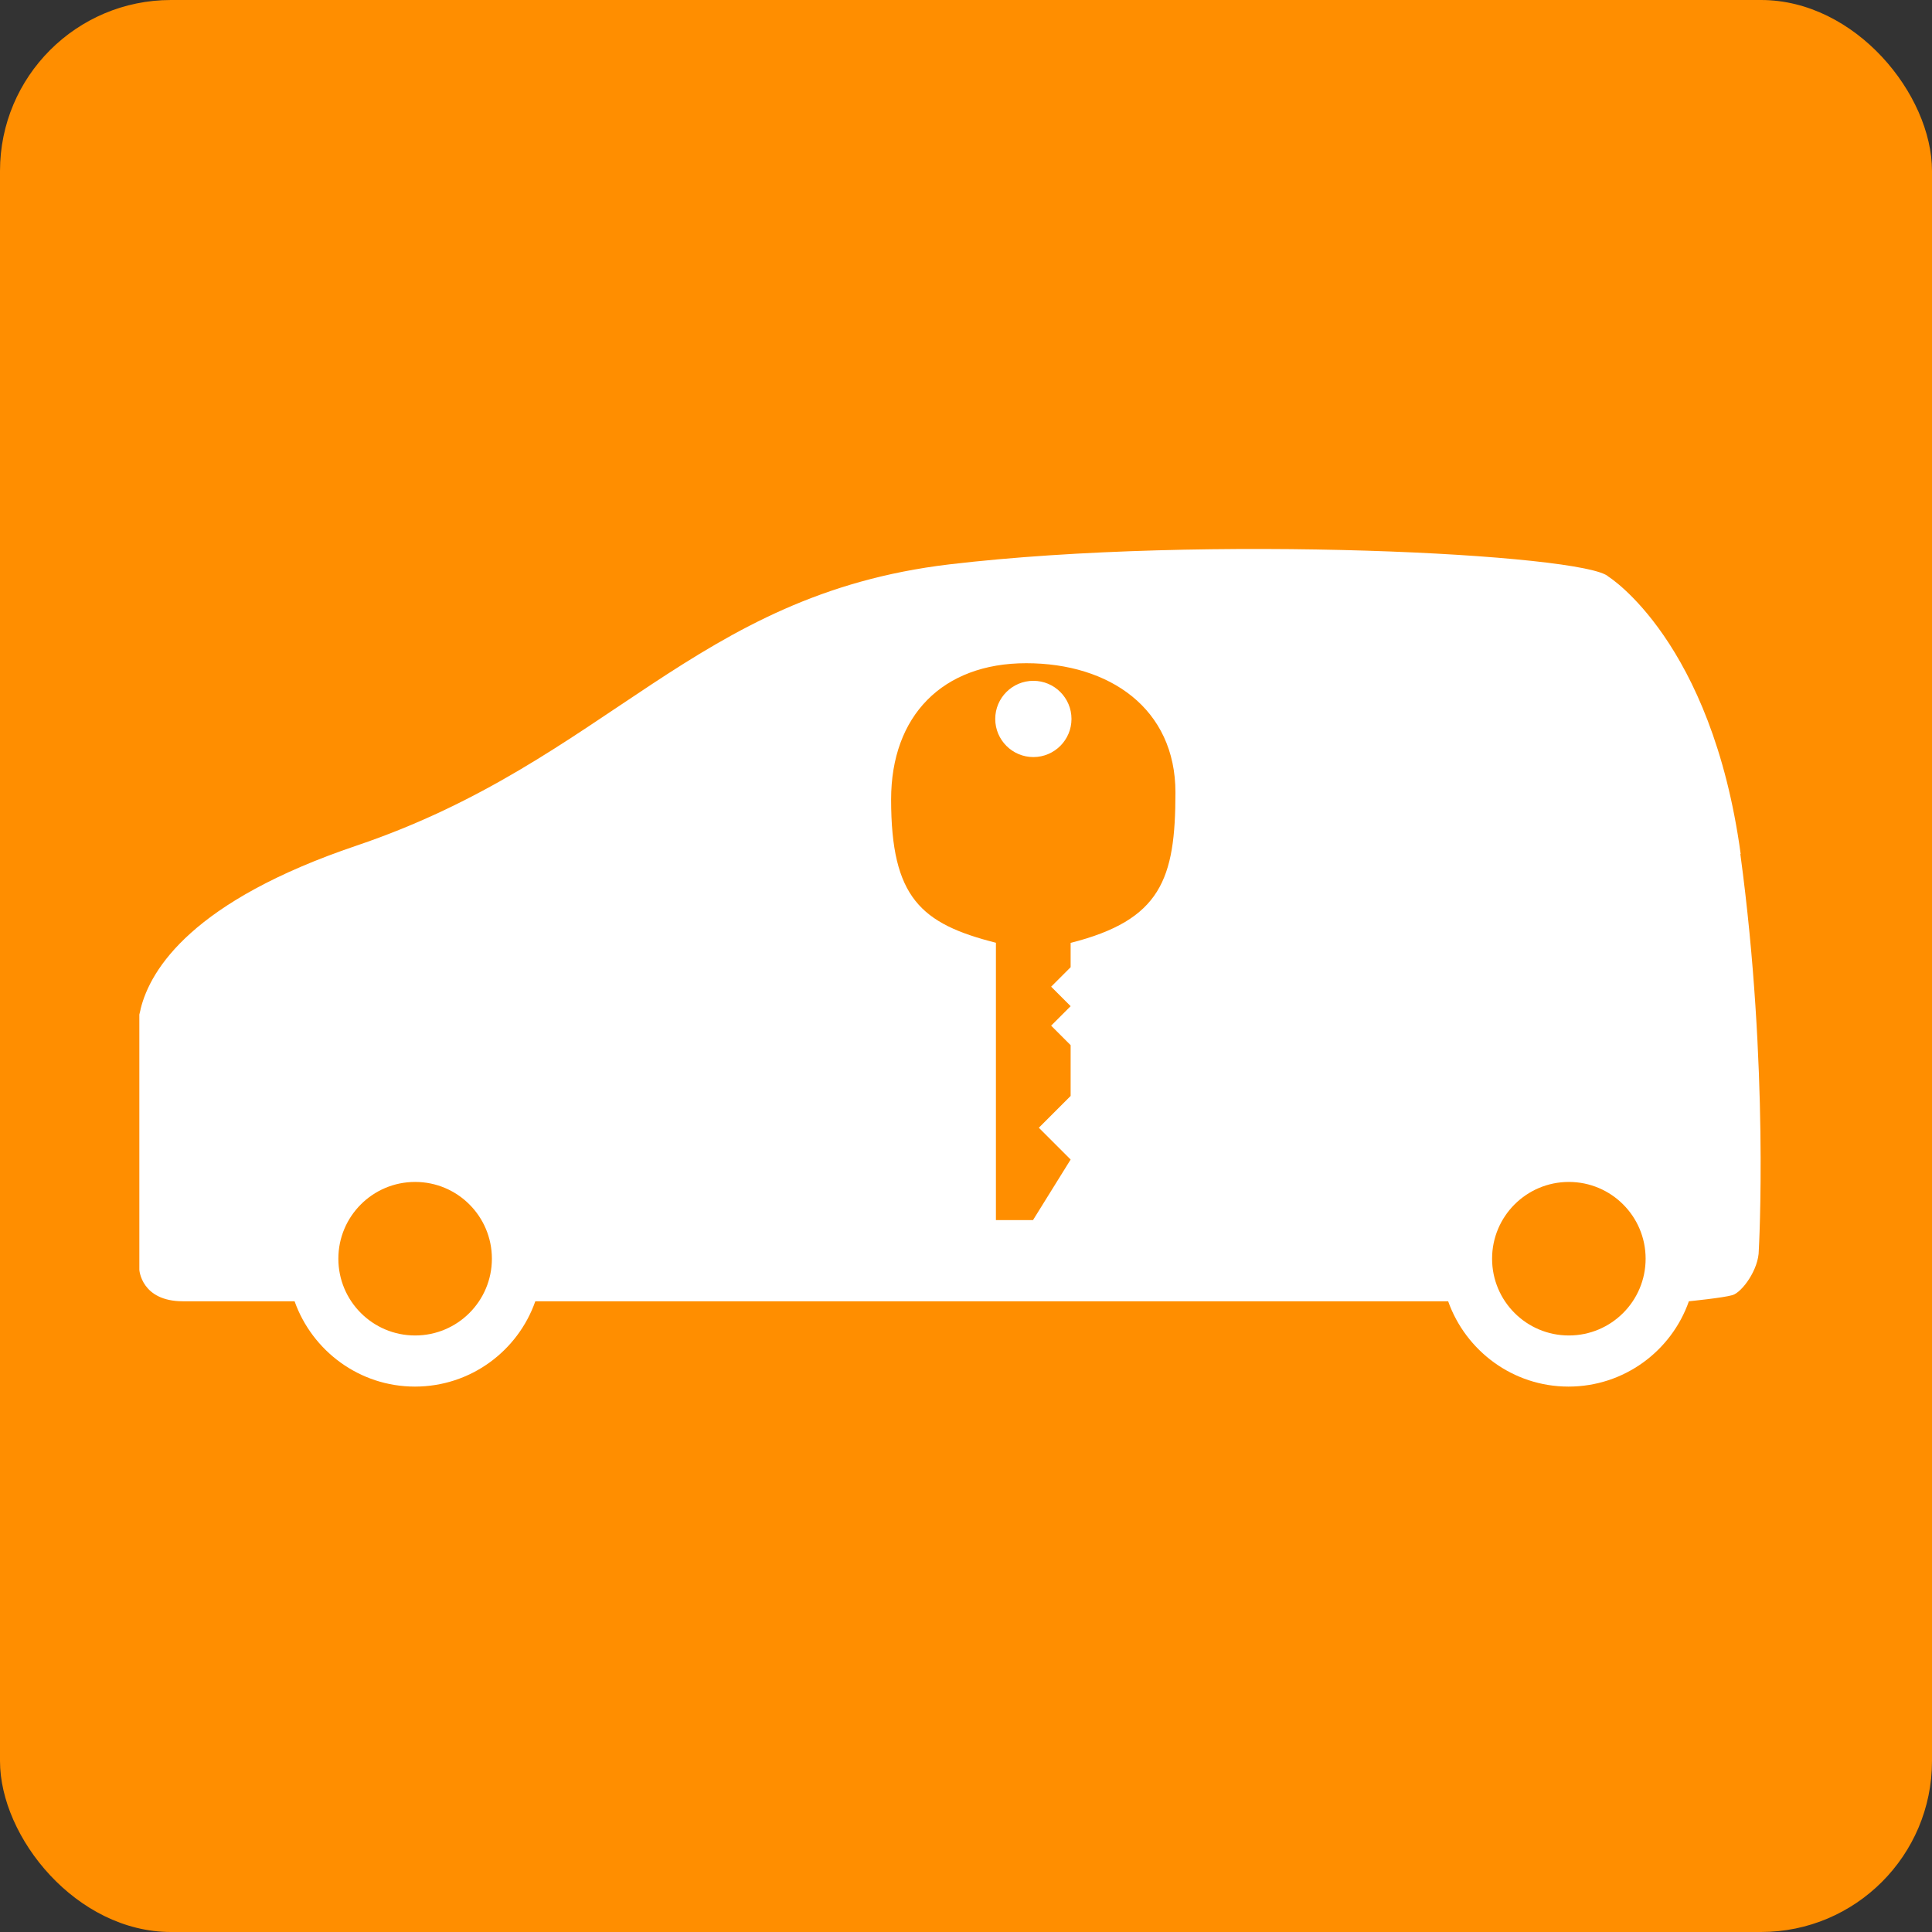 <?xml version="1.0" encoding="UTF-8"?><svg xmlns="http://www.w3.org/2000/svg" viewBox="0 0 113 113"><rect x="0" y="0" width="113" height="113" fill="#333333" stroke="none"/><defs><style>.d{fill:#fff;}.e{fill:#ff8e00;}</style></defs><g id="a"/><g id="b"><g id="c"><g><rect class="e" width="113" height="113" rx="10" ry="10"/><path class="d" d="M101.81,49.95c-1.7-12.46-7.73-16.22-7.73-16.22-1.33-1.33-23.6-2.49-38.56-.72-14.96,1.78-19.94,11.47-34.67,16.45-9.56,3.23-12.05,7.19-12.63,9.57h0v.02c-.02,.1-.05,.2-.07,.29v14.93s.11,1.84,2.55,1.84h6.53c1.03,2.9,3.79,4.99,7.04,4.99s6.02-2.08,7.04-4.99h53.39c1.03,2.9,3.79,4.99,7.04,4.99s6.02-2.08,7.04-4.99c0,0,2.01-.2,2.55-.36,.55-.16,1.54-1.49,1.54-2.63,0,0,.61-10.71-1.08-23.17ZM24.28,78.11c-2.48,0-4.49-2.01-4.49-4.49s2.01-4.49,4.49-4.49,4.49,2.01,4.49,4.49-2.01,4.49-4.49,4.49Zm38.32-22.96h.02v1.42l-1.14,1.14,1.14,1.14-1.14,1.14,1.14,1.14v2.97l-1.86,1.86,1.86,1.86-2.2,3.54h-2.17v-16.22c-4.39-1.11-6.13-2.64-6.13-8.38,0-4.89,3-7.97,7.9-7.97,4.89,0,8.73,2.66,8.73,7.56,0,5.07-.84,7.46-6.14,8.8Zm29.16,22.96c-2.48,0-4.49-2.01-4.49-4.49s2.01-4.49,4.49-4.49,4.49,2.01,4.49,4.49-2.01,4.49-4.49,4.49Zm-31.32-38.29c-1.23,0-2.23,1-2.23,2.23,0,1.23,1,2.23,2.23,2.23,1.23,0,2.23-1,2.23-2.23,0-1.23-1-2.23-2.23-2.23Z"/></g></g></g></svg>